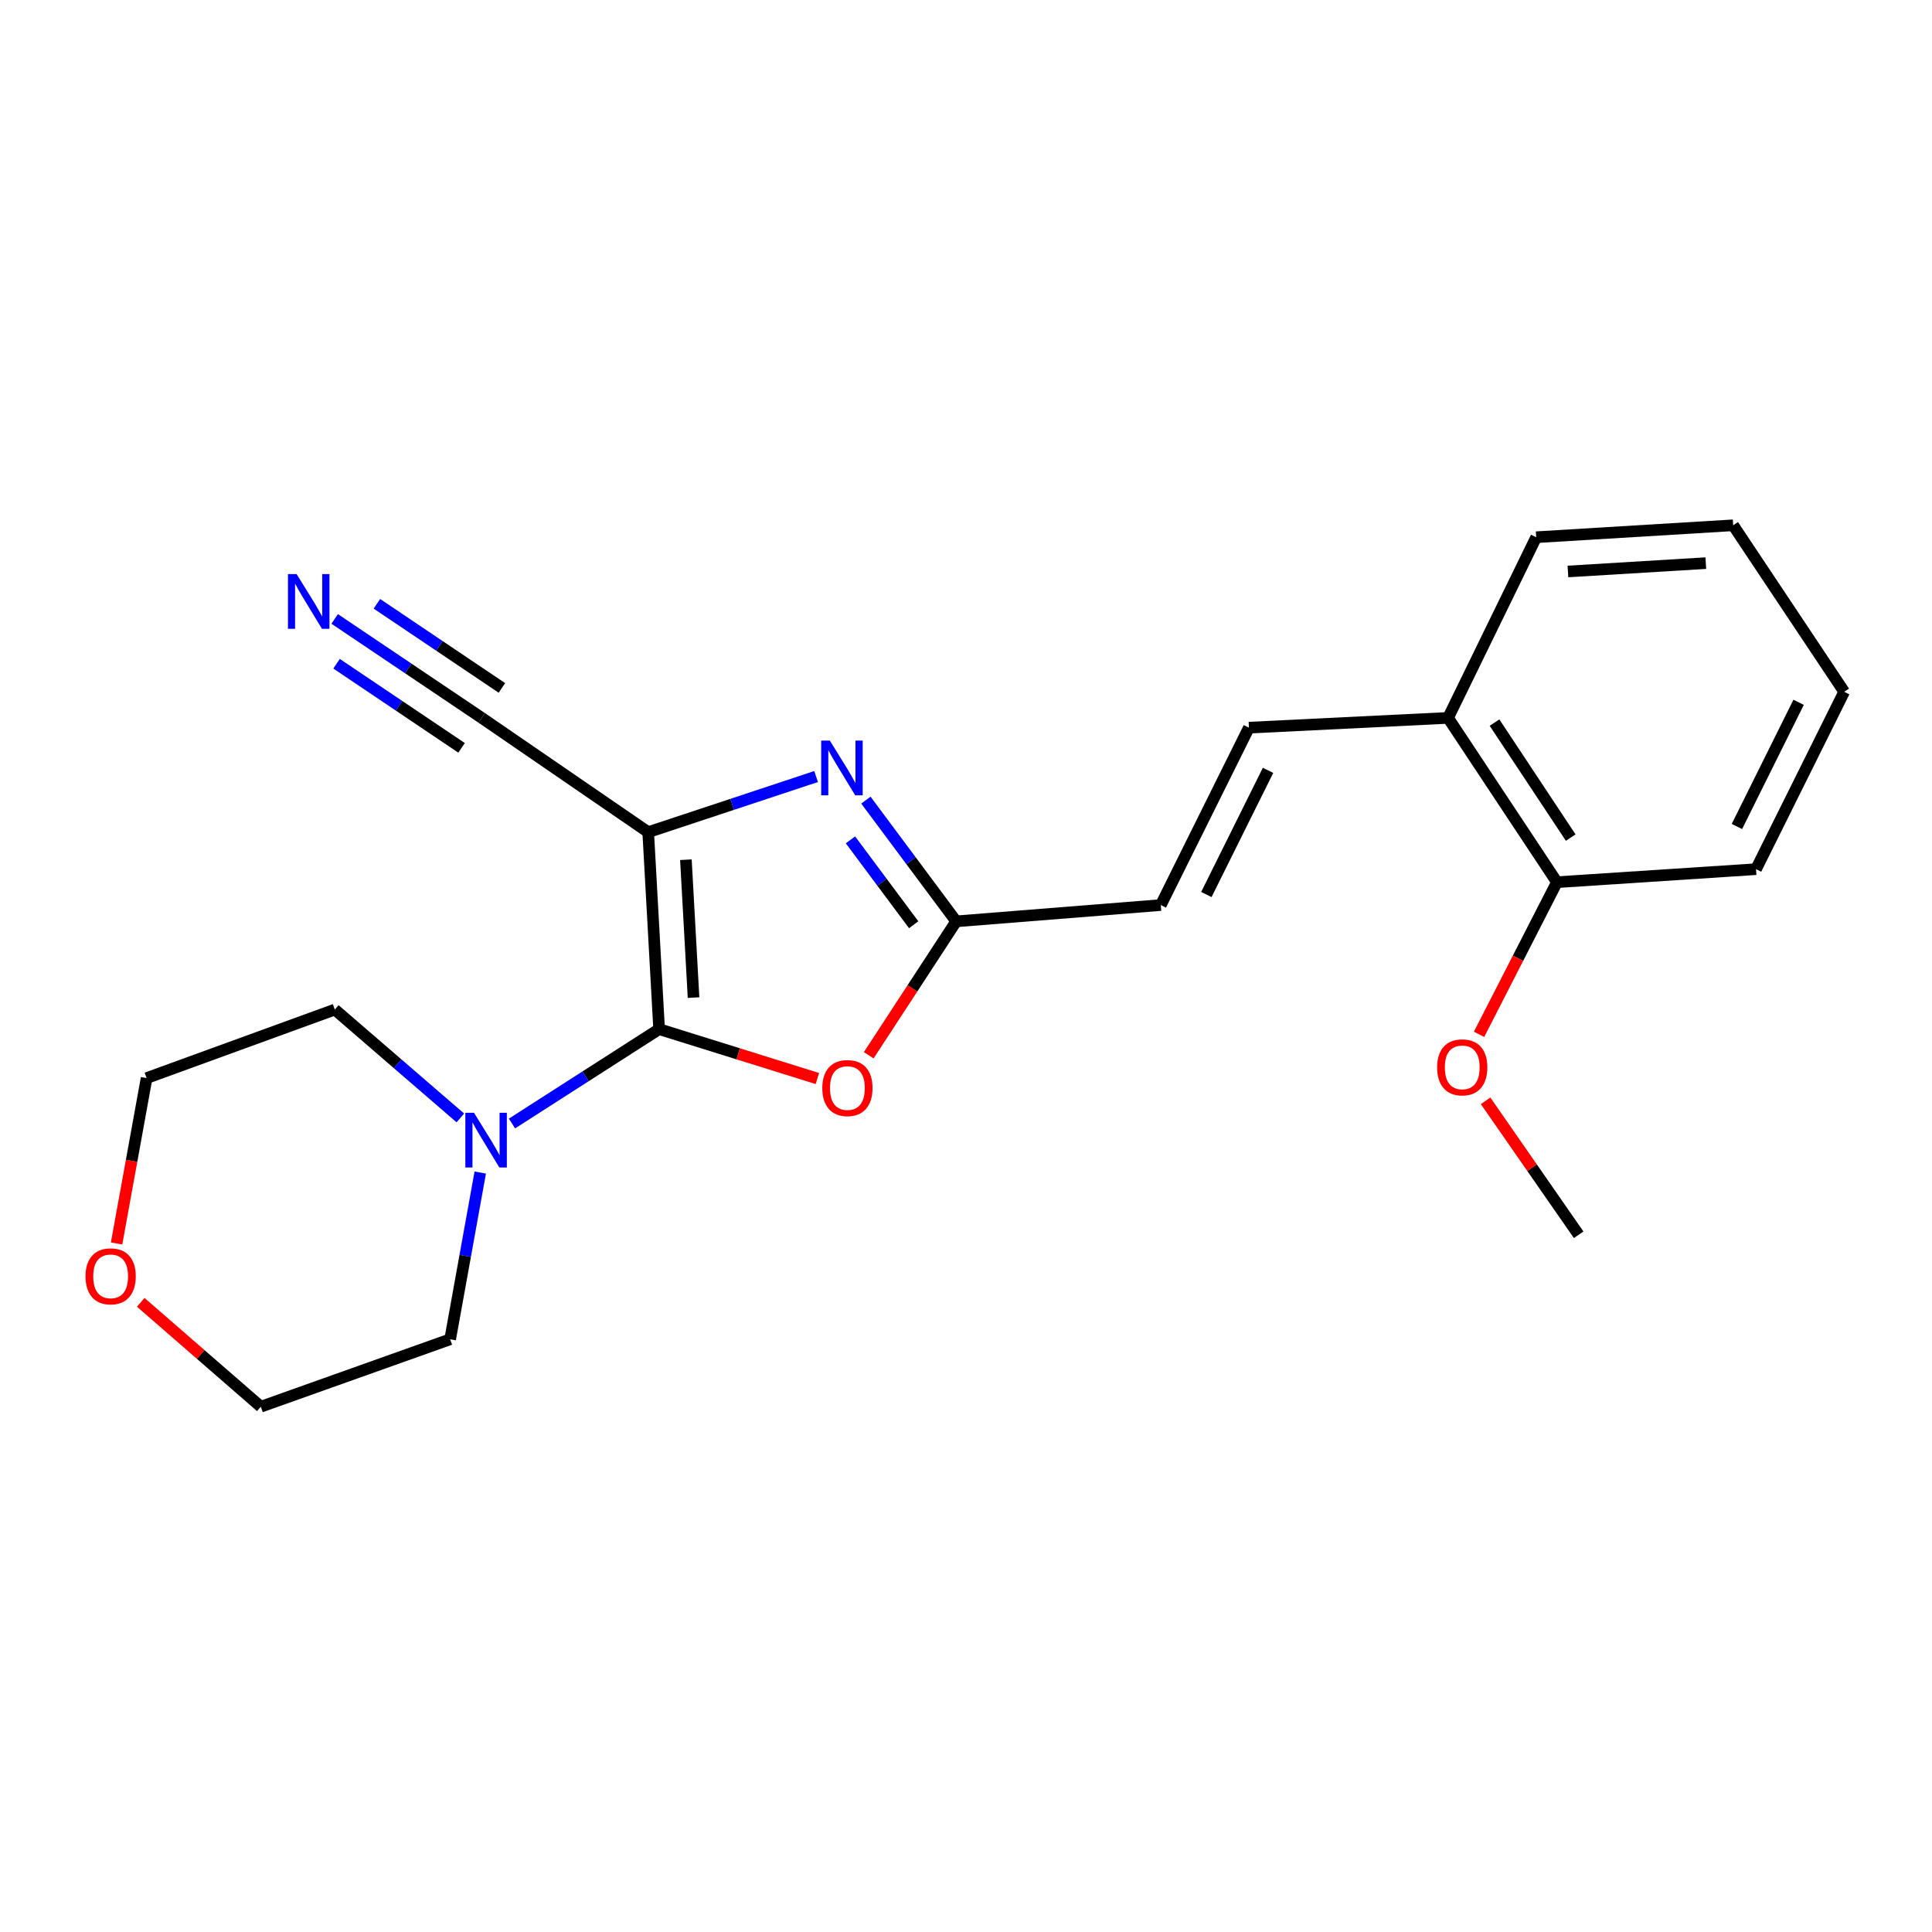 <?xml version='1.0' encoding='iso-8859-1'?>
<svg version='1.1' baseProfile='full'
              xmlns='http://www.w3.org/2000/svg'
                      xmlns:rdkit='http://www.rdkit.org/xml'
                      xmlns:xlink='http://www.w3.org/1999/xlink'
                  xml:space='preserve'
width='1000px' height='1000px' viewBox='0 0 1000 1000'>
<!-- END OF HEADER -->
<rect style='opacity:1.0;fill:#FFFFFF;stroke:none' width='1000' height='1000' x='0' y='0'> </rect>
<path class='bond-0' d='M 335.508,430.726 L 341.157,532.684' style='fill:none;fill-rule:evenodd;stroke:#000000;stroke-width:6px;stroke-linecap:butt;stroke-linejoin:miter;stroke-opacity:1' />
<path class='bond-0' d='M 355.021,444.986 L 358.976,516.356' style='fill:none;fill-rule:evenodd;stroke:#000000;stroke-width:6px;stroke-linecap:butt;stroke-linejoin:miter;stroke-opacity:1' />
<path class='bond-1' d='M 335.508,430.726 L 378.96,416.331' style='fill:none;fill-rule:evenodd;stroke:#000000;stroke-width:6px;stroke-linecap:butt;stroke-linejoin:miter;stroke-opacity:1' />
<path class='bond-1' d='M 378.96,416.331 L 422.412,401.935' style='fill:none;fill-rule:evenodd;stroke:#0000FF;stroke-width:6px;stroke-linecap:butt;stroke-linejoin:miter;stroke-opacity:1' />
<path class='bond-5' d='M 335.508,430.726 L 249.347,371.579' style='fill:none;fill-rule:evenodd;stroke:#000000;stroke-width:6px;stroke-linecap:butt;stroke-linejoin:miter;stroke-opacity:1' />
<path class='bond-2' d='M 341.157,532.684 L 382.112,545.463' style='fill:none;fill-rule:evenodd;stroke:#000000;stroke-width:6px;stroke-linecap:butt;stroke-linejoin:miter;stroke-opacity:1' />
<path class='bond-2' d='M 382.112,545.463 L 423.066,558.241' style='fill:none;fill-rule:evenodd;stroke:#FF0000;stroke-width:6px;stroke-linecap:butt;stroke-linejoin:miter;stroke-opacity:1' />
<path class='bond-4' d='M 341.157,532.684 L 303.079,557.109' style='fill:none;fill-rule:evenodd;stroke:#000000;stroke-width:6px;stroke-linecap:butt;stroke-linejoin:miter;stroke-opacity:1' />
<path class='bond-4' d='M 303.079,557.109 L 265,581.533' style='fill:none;fill-rule:evenodd;stroke:#0000FF;stroke-width:6px;stroke-linecap:butt;stroke-linejoin:miter;stroke-opacity:1' />
<path class='bond-3' d='M 448.182,414.137 L 471.551,445.514' style='fill:none;fill-rule:evenodd;stroke:#0000FF;stroke-width:6px;stroke-linecap:butt;stroke-linejoin:miter;stroke-opacity:1' />
<path class='bond-3' d='M 471.551,445.514 L 494.92,476.891' style='fill:none;fill-rule:evenodd;stroke:#000000;stroke-width:6px;stroke-linecap:butt;stroke-linejoin:miter;stroke-opacity:1' />
<path class='bond-3' d='M 440.2,434.716 L 456.558,456.681' style='fill:none;fill-rule:evenodd;stroke:#0000FF;stroke-width:6px;stroke-linecap:butt;stroke-linejoin:miter;stroke-opacity:1' />
<path class='bond-3' d='M 456.558,456.681 L 472.916,478.645' style='fill:none;fill-rule:evenodd;stroke:#000000;stroke-width:6px;stroke-linecap:butt;stroke-linejoin:miter;stroke-opacity:1' />
<path class='bond-22' d='M 449.652,546.2 L 472.286,511.546' style='fill:none;fill-rule:evenodd;stroke:#FF0000;stroke-width:6px;stroke-linecap:butt;stroke-linejoin:miter;stroke-opacity:1' />
<path class='bond-22' d='M 472.286,511.546 L 494.92,476.891' style='fill:none;fill-rule:evenodd;stroke:#000000;stroke-width:6px;stroke-linecap:butt;stroke-linejoin:miter;stroke-opacity:1' />
<path class='bond-7' d='M 494.92,476.891 L 600.824,468.458' style='fill:none;fill-rule:evenodd;stroke:#000000;stroke-width:6px;stroke-linecap:butt;stroke-linejoin:miter;stroke-opacity:1' />
<path class='bond-12' d='M 248.573,606.907 L 240.786,650.057' style='fill:none;fill-rule:evenodd;stroke:#0000FF;stroke-width:6px;stroke-linecap:butt;stroke-linejoin:miter;stroke-opacity:1' />
<path class='bond-12' d='M 240.786,650.057 L 232.999,693.208' style='fill:none;fill-rule:evenodd;stroke:#000000;stroke-width:6px;stroke-linecap:butt;stroke-linejoin:miter;stroke-opacity:1' />
<path class='bond-13' d='M 238.275,578.627 L 205.788,550.587' style='fill:none;fill-rule:evenodd;stroke:#0000FF;stroke-width:6px;stroke-linecap:butt;stroke-linejoin:miter;stroke-opacity:1' />
<path class='bond-13' d='M 205.788,550.587 L 173.301,522.548' style='fill:none;fill-rule:evenodd;stroke:#000000;stroke-width:6px;stroke-linecap:butt;stroke-linejoin:miter;stroke-opacity:1' />
<path class='bond-6' d='M 249.347,371.579 L 211.287,345.966' style='fill:none;fill-rule:evenodd;stroke:#000000;stroke-width:6px;stroke-linecap:butt;stroke-linejoin:miter;stroke-opacity:1' />
<path class='bond-6' d='M 211.287,345.966 L 173.228,320.354' style='fill:none;fill-rule:evenodd;stroke:#0000FF;stroke-width:6px;stroke-linecap:butt;stroke-linejoin:miter;stroke-opacity:1' />
<path class='bond-6' d='M 259.784,356.069 L 227.434,334.299' style='fill:none;fill-rule:evenodd;stroke:#000000;stroke-width:6px;stroke-linecap:butt;stroke-linejoin:miter;stroke-opacity:1' />
<path class='bond-6' d='M 227.434,334.299 L 195.083,312.528' style='fill:none;fill-rule:evenodd;stroke:#0000FF;stroke-width:6px;stroke-linecap:butt;stroke-linejoin:miter;stroke-opacity:1' />
<path class='bond-6' d='M 238.909,387.089 L 206.559,365.318' style='fill:none;fill-rule:evenodd;stroke:#000000;stroke-width:6px;stroke-linecap:butt;stroke-linejoin:miter;stroke-opacity:1' />
<path class='bond-6' d='M 206.559,365.318 L 174.208,343.547' style='fill:none;fill-rule:evenodd;stroke:#0000FF;stroke-width:6px;stroke-linecap:butt;stroke-linejoin:miter;stroke-opacity:1' />
<path class='bond-8' d='M 600.824,468.458 L 646.439,376.637' style='fill:none;fill-rule:evenodd;stroke:#000000;stroke-width:6px;stroke-linecap:butt;stroke-linejoin:miter;stroke-opacity:1' />
<path class='bond-8' d='M 624.409,463.002 L 656.339,398.727' style='fill:none;fill-rule:evenodd;stroke:#000000;stroke-width:6px;stroke-linecap:butt;stroke-linejoin:miter;stroke-opacity:1' />
<path class='bond-9' d='M 646.439,376.637 L 749.518,371.579' style='fill:none;fill-rule:evenodd;stroke:#000000;stroke-width:6px;stroke-linecap:butt;stroke-linejoin:miter;stroke-opacity:1' />
<path class='bond-10' d='M 749.518,371.579 L 805.862,456.618' style='fill:none;fill-rule:evenodd;stroke:#000000;stroke-width:6px;stroke-linecap:butt;stroke-linejoin:miter;stroke-opacity:1' />
<path class='bond-10' d='M 773.554,374.009 L 812.995,433.537' style='fill:none;fill-rule:evenodd;stroke:#000000;stroke-width:6px;stroke-linecap:butt;stroke-linejoin:miter;stroke-opacity:1' />
<path class='bond-17' d='M 749.518,371.579 L 795.133,278.065' style='fill:none;fill-rule:evenodd;stroke:#000000;stroke-width:6px;stroke-linecap:butt;stroke-linejoin:miter;stroke-opacity:1' />
<path class='bond-14' d='M 805.862,456.618 L 785.709,495.992' style='fill:none;fill-rule:evenodd;stroke:#000000;stroke-width:6px;stroke-linecap:butt;stroke-linejoin:miter;stroke-opacity:1' />
<path class='bond-14' d='M 785.709,495.992 L 765.557,535.367' style='fill:none;fill-rule:evenodd;stroke:#FF0000;stroke-width:6px;stroke-linecap:butt;stroke-linejoin:miter;stroke-opacity:1' />
<path class='bond-18' d='M 805.862,456.618 L 908.92,449.878' style='fill:none;fill-rule:evenodd;stroke:#000000;stroke-width:6px;stroke-linecap:butt;stroke-linejoin:miter;stroke-opacity:1' />
<path class='bond-11' d='M 60.343,643.619 L 68.113,600.817' style='fill:none;fill-rule:evenodd;stroke:#FF0000;stroke-width:6px;stroke-linecap:butt;stroke-linejoin:miter;stroke-opacity:1' />
<path class='bond-11' d='M 68.113,600.817 L 75.882,558.015' style='fill:none;fill-rule:evenodd;stroke:#000000;stroke-width:6px;stroke-linecap:butt;stroke-linejoin:miter;stroke-opacity:1' />
<path class='bond-23' d='M 72.846,674.084 L 103.922,701.099' style='fill:none;fill-rule:evenodd;stroke:#FF0000;stroke-width:6px;stroke-linecap:butt;stroke-linejoin:miter;stroke-opacity:1' />
<path class='bond-23' d='M 103.922,701.099 L 134.998,728.115' style='fill:none;fill-rule:evenodd;stroke:#000000;stroke-width:6px;stroke-linecap:butt;stroke-linejoin:miter;stroke-opacity:1' />
<path class='bond-16' d='M 232.999,693.208 L 134.998,728.115' style='fill:none;fill-rule:evenodd;stroke:#000000;stroke-width:6px;stroke-linecap:butt;stroke-linejoin:miter;stroke-opacity:1' />
<path class='bond-15' d='M 173.301,522.548 L 75.882,558.015' style='fill:none;fill-rule:evenodd;stroke:#000000;stroke-width:6px;stroke-linecap:butt;stroke-linejoin:miter;stroke-opacity:1' />
<path class='bond-19' d='M 768.939,569.776 L 793.024,604.447' style='fill:none;fill-rule:evenodd;stroke:#FF0000;stroke-width:6px;stroke-linecap:butt;stroke-linejoin:miter;stroke-opacity:1' />
<path class='bond-19' d='M 793.024,604.447 L 817.11,639.118' style='fill:none;fill-rule:evenodd;stroke:#000000;stroke-width:6px;stroke-linecap:butt;stroke-linejoin:miter;stroke-opacity:1' />
<path class='bond-20' d='M 795.133,278.065 L 897.091,271.885' style='fill:none;fill-rule:evenodd;stroke:#000000;stroke-width:6px;stroke-linecap:butt;stroke-linejoin:miter;stroke-opacity:1' />
<path class='bond-20' d='M 811.558,295.798 L 882.928,291.473' style='fill:none;fill-rule:evenodd;stroke:#000000;stroke-width:6px;stroke-linecap:butt;stroke-linejoin:miter;stroke-opacity:1' />
<path class='bond-24' d='M 908.92,449.878 L 954.545,358.067' style='fill:none;fill-rule:evenodd;stroke:#000000;stroke-width:6px;stroke-linecap:butt;stroke-linejoin:miter;stroke-opacity:1' />
<path class='bond-24' d='M 899.023,427.787 L 930.96,363.519' style='fill:none;fill-rule:evenodd;stroke:#000000;stroke-width:6px;stroke-linecap:butt;stroke-linejoin:miter;stroke-opacity:1' />
<path class='bond-21' d='M 897.091,271.885 L 954.545,358.067' style='fill:none;fill-rule:evenodd;stroke:#000000;stroke-width:6px;stroke-linecap:butt;stroke-linejoin:miter;stroke-opacity:1' />
<path  class='atom-2' d='M 429.533 383.342
L 438.813 398.342
Q 439.733 399.822, 441.213 402.502
Q 442.693 405.182, 442.773 405.342
L 442.773 383.342
L 446.533 383.342
L 446.533 411.662
L 442.653 411.662
L 432.693 395.262
Q 431.533 393.342, 430.293 391.142
Q 429.093 388.942, 428.733 388.262
L 428.733 411.662
L 425.053 411.662
L 425.053 383.342
L 429.533 383.342
' fill='#0000FF'/>
<path  class='atom-3' d='M 425.618 563.174
Q 425.618 556.374, 428.978 552.574
Q 432.338 548.774, 438.618 548.774
Q 444.898 548.774, 448.258 552.574
Q 451.618 556.374, 451.618 563.174
Q 451.618 570.054, 448.218 573.974
Q 444.818 577.854, 438.618 577.854
Q 432.378 577.854, 428.978 573.974
Q 425.618 570.094, 425.618 563.174
M 438.618 574.654
Q 442.938 574.654, 445.258 571.774
Q 447.618 568.854, 447.618 563.174
Q 447.618 557.614, 445.258 554.814
Q 442.938 551.974, 438.618 551.974
Q 434.298 551.974, 431.938 554.774
Q 429.618 557.574, 429.618 563.174
Q 429.618 568.894, 431.938 571.774
Q 434.298 574.654, 438.618 574.654
' fill='#FF0000'/>
<path  class='atom-5' d='M 245.34 575.968
L 254.62 590.968
Q 255.54 592.448, 257.02 595.128
Q 258.5 597.808, 258.58 597.968
L 258.58 575.968
L 262.34 575.968
L 262.34 604.288
L 258.46 604.288
L 248.5 587.888
Q 247.34 585.968, 246.1 583.768
Q 244.9 581.568, 244.54 580.888
L 244.54 604.288
L 240.86 604.288
L 240.86 575.968
L 245.34 575.968
' fill='#0000FF'/>
<path  class='atom-7' d='M 153.529 297.15
L 162.809 312.15
Q 163.729 313.63, 165.209 316.31
Q 166.689 318.99, 166.769 319.15
L 166.769 297.15
L 170.529 297.15
L 170.529 325.47
L 166.649 325.47
L 156.689 309.07
Q 155.529 307.15, 154.289 304.95
Q 153.089 302.75, 152.729 302.07
L 152.729 325.47
L 149.049 325.47
L 149.049 297.15
L 153.529 297.15
' fill='#0000FF'/>
<path  class='atom-12' d='M 44.271 660.624
Q 44.271 653.824, 47.631 650.024
Q 50.991 646.224, 57.271 646.224
Q 63.551 646.224, 66.911 650.024
Q 70.271 653.824, 70.271 660.624
Q 70.271 667.504, 66.871 671.424
Q 63.471 675.304, 57.271 675.304
Q 51.031 675.304, 47.631 671.424
Q 44.271 667.544, 44.271 660.624
M 57.271 672.104
Q 61.591 672.104, 63.911 669.224
Q 66.271 666.304, 66.271 660.624
Q 66.271 655.064, 63.911 652.264
Q 61.591 649.424, 57.271 649.424
Q 52.951 649.424, 50.591 652.224
Q 48.271 655.024, 48.271 660.624
Q 48.271 666.344, 50.591 669.224
Q 52.951 672.104, 57.271 672.104
' fill='#FF0000'/>
<path  class='atom-15' d='M 743.851 552.456
Q 743.851 545.656, 747.211 541.856
Q 750.571 538.056, 756.851 538.056
Q 763.131 538.056, 766.491 541.856
Q 769.851 545.656, 769.851 552.456
Q 769.851 559.336, 766.451 563.256
Q 763.051 567.136, 756.851 567.136
Q 750.611 567.136, 747.211 563.256
Q 743.851 559.376, 743.851 552.456
M 756.851 563.936
Q 761.171 563.936, 763.491 561.056
Q 765.851 558.136, 765.851 552.456
Q 765.851 546.896, 763.491 544.096
Q 761.171 541.256, 756.851 541.256
Q 752.531 541.256, 750.171 544.056
Q 747.851 546.856, 747.851 552.456
Q 747.851 558.176, 750.171 561.056
Q 752.531 563.936, 756.851 563.936
' fill='#FF0000'/>
</svg>
